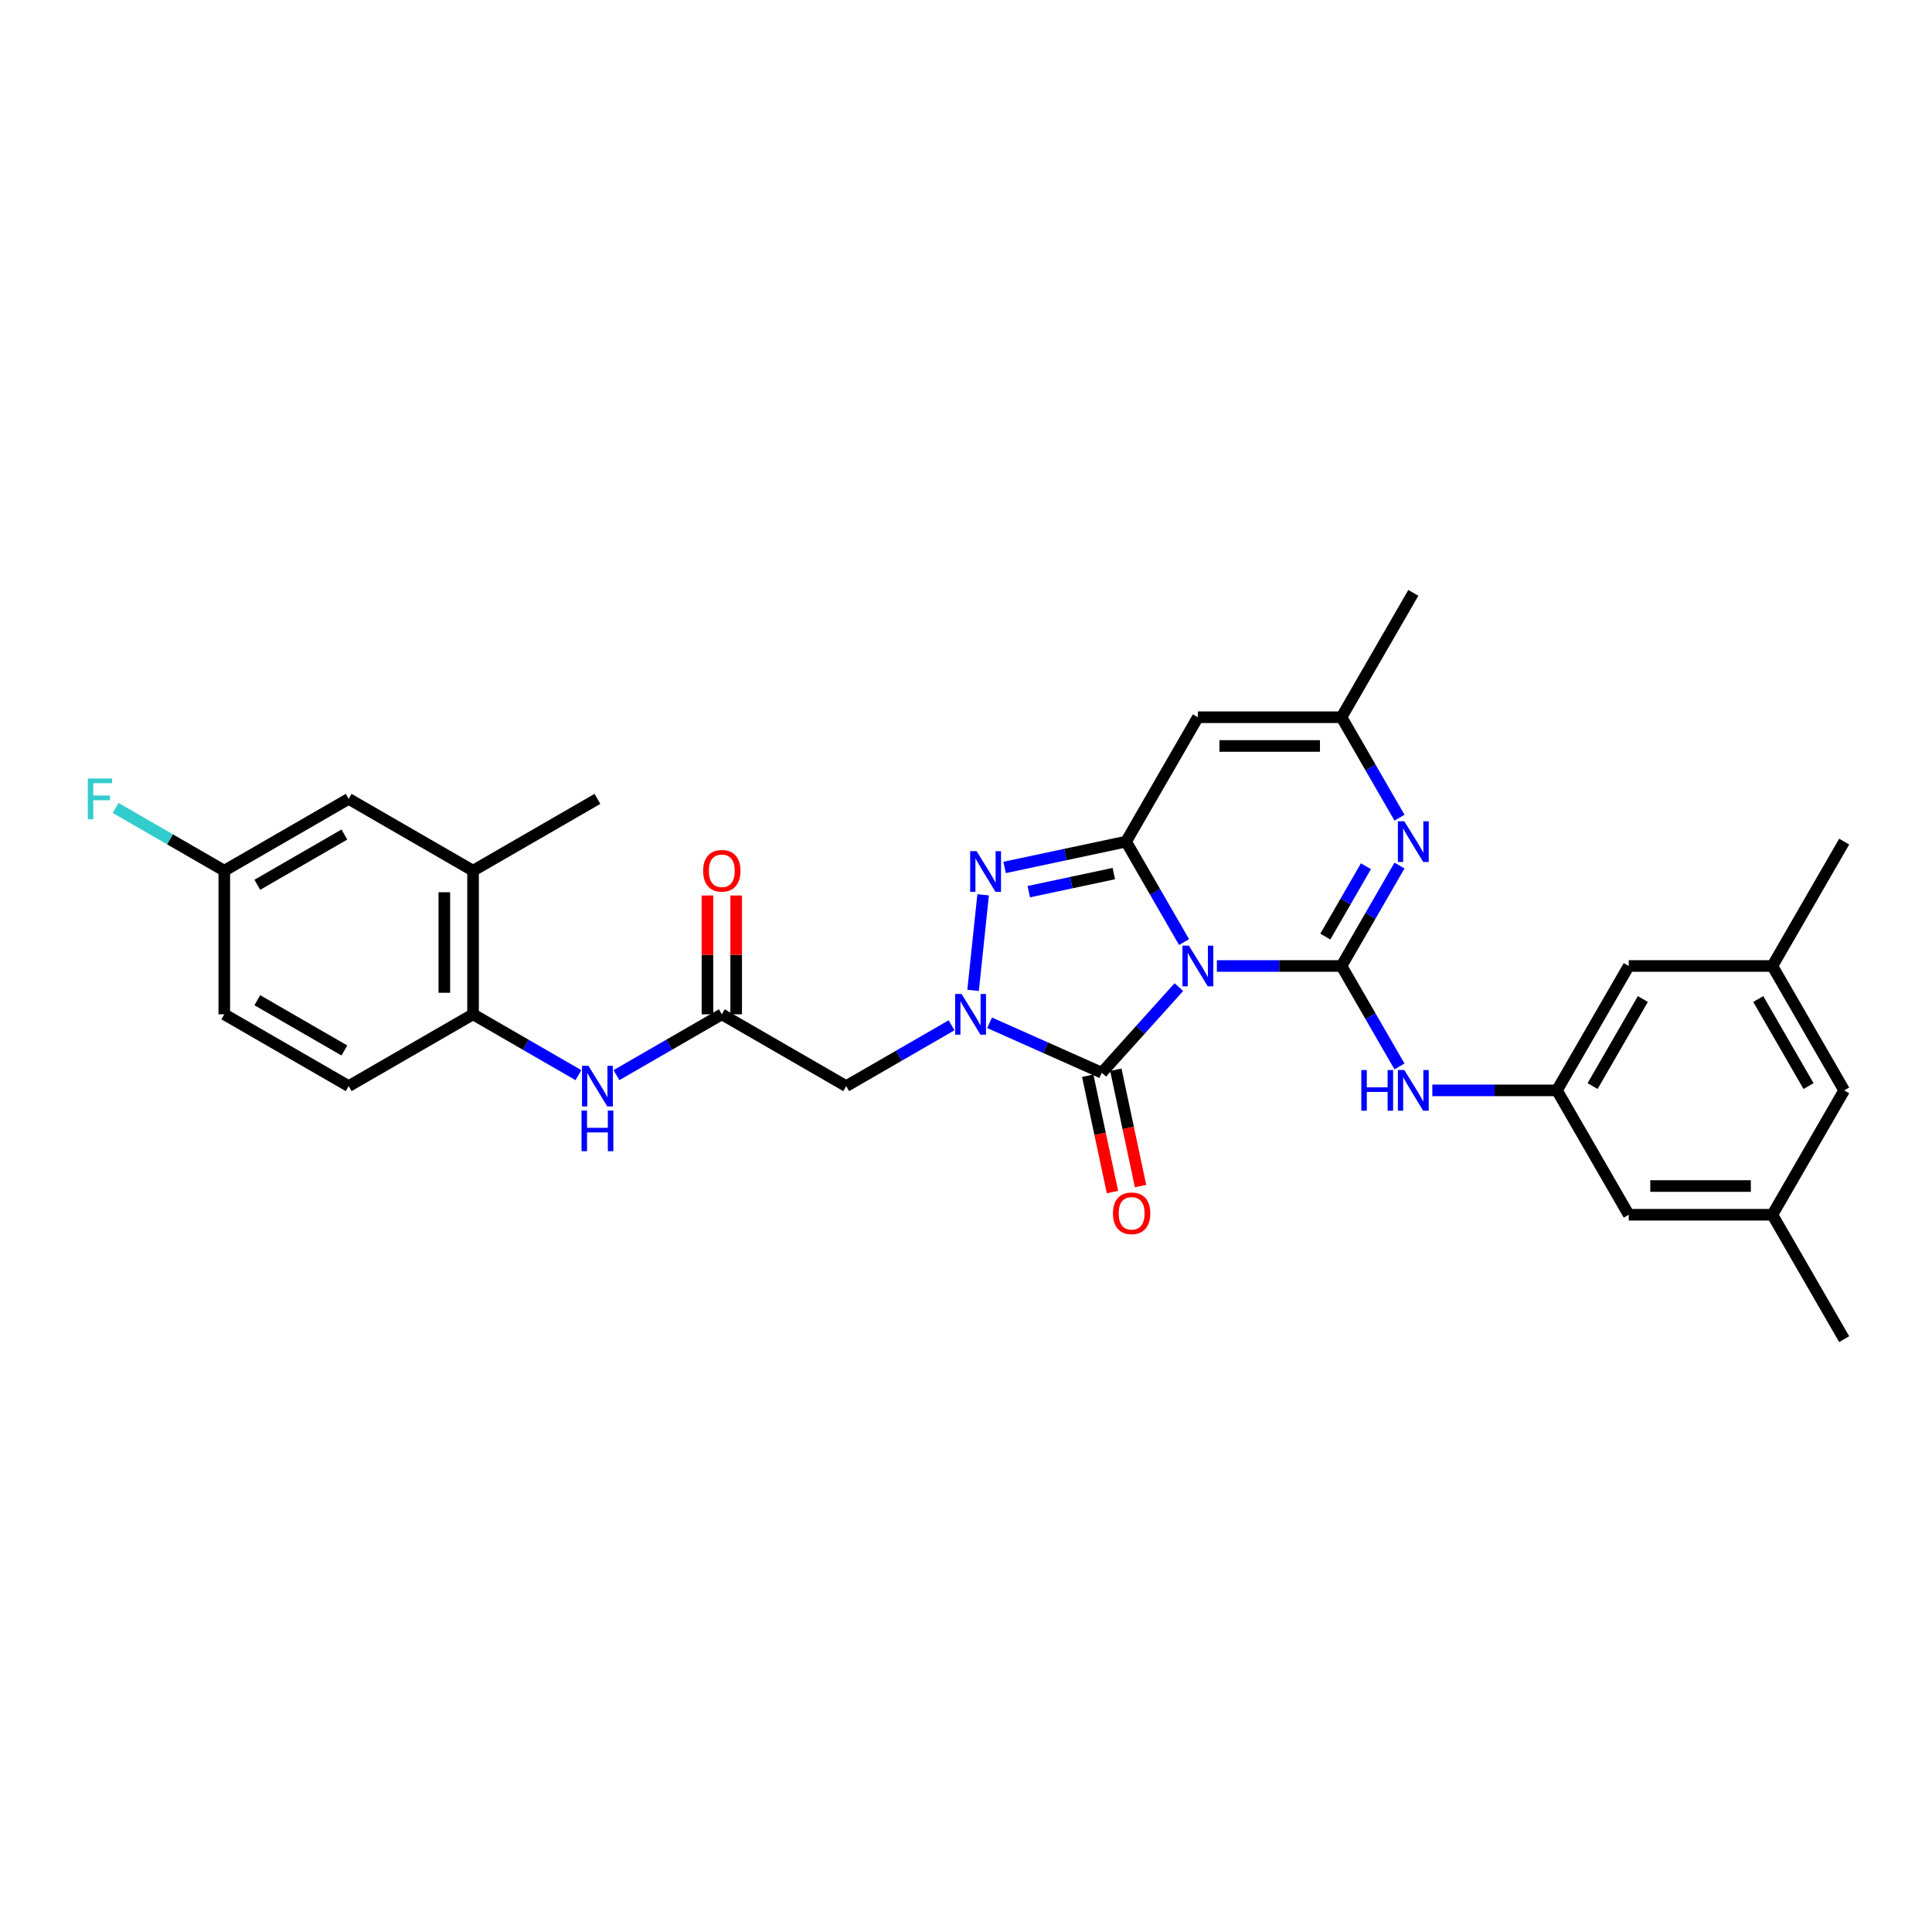<?xml version='1.0' encoding='iso-8859-1'?>
<svg version='1.1' baseProfile='full'
              xmlns='http://www.w3.org/2000/svg'
                      xmlns:rdkit='http://www.rdkit.org/xml'
                      xmlns:xlink='http://www.w3.org/1999/xlink'
                  xml:space='preserve'
width='1000px' height='1000px' viewBox='0 0 1000 1000'>
<!-- END OF HEADER -->
<rect style='opacity:1.0;fill:#FFFFFF;stroke:none' width='1000' height='1000' x='0' y='0'> </rect>
<path class='bond-0' d='M 629.864,500 L 662.112,500' style='fill:none;fill-rule:evenodd;stroke:#0000FF;stroke-width:6px;stroke-linecap:butt;stroke-linejoin:miter;stroke-opacity:1' />
<path class='bond-0' d='M 662.112,500 L 694.36,500' style='fill:none;fill-rule:evenodd;stroke:#000000;stroke-width:6px;stroke-linecap:butt;stroke-linejoin:miter;stroke-opacity:1' />
<path class='bond-1' d='M 612.871,487.615 L 597.862,461.618' style='fill:none;fill-rule:evenodd;stroke:#0000FF;stroke-width:6px;stroke-linecap:butt;stroke-linejoin:miter;stroke-opacity:1' />
<path class='bond-1' d='M 597.862,461.618 L 582.852,435.621' style='fill:none;fill-rule:evenodd;stroke:#000000;stroke-width:6px;stroke-linecap:butt;stroke-linejoin:miter;stroke-opacity:1' />
<path class='bond-3' d='M 610.179,510.931 L 590.229,533.088' style='fill:none;fill-rule:evenodd;stroke:#0000FF;stroke-width:6px;stroke-linecap:butt;stroke-linejoin:miter;stroke-opacity:1' />
<path class='bond-3' d='M 590.229,533.088 L 570.279,555.244' style='fill:none;fill-rule:evenodd;stroke:#000000;stroke-width:6px;stroke-linecap:butt;stroke-linejoin:miter;stroke-opacity:1' />
<path class='bond-5' d='M 694.36,500 L 709.37,474.003' style='fill:none;fill-rule:evenodd;stroke:#000000;stroke-width:6px;stroke-linecap:butt;stroke-linejoin:miter;stroke-opacity:1' />
<path class='bond-5' d='M 709.37,474.003 L 724.379,448.006' style='fill:none;fill-rule:evenodd;stroke:#0000FF;stroke-width:6px;stroke-linecap:butt;stroke-linejoin:miter;stroke-opacity:1' />
<path class='bond-5' d='M 685.987,484.767 L 696.494,466.569' style='fill:none;fill-rule:evenodd;stroke:#000000;stroke-width:6px;stroke-linecap:butt;stroke-linejoin:miter;stroke-opacity:1' />
<path class='bond-5' d='M 696.494,466.569 L 707.001,448.371' style='fill:none;fill-rule:evenodd;stroke:#0000FF;stroke-width:6px;stroke-linecap:butt;stroke-linejoin:miter;stroke-opacity:1' />
<path class='bond-9' d='M 694.36,500 L 709.37,525.997' style='fill:none;fill-rule:evenodd;stroke:#000000;stroke-width:6px;stroke-linecap:butt;stroke-linejoin:miter;stroke-opacity:1' />
<path class='bond-9' d='M 709.37,525.997 L 724.379,551.994' style='fill:none;fill-rule:evenodd;stroke:#0000FF;stroke-width:6px;stroke-linecap:butt;stroke-linejoin:miter;stroke-opacity:1' />
<path class='bond-4' d='M 582.852,435.621 L 551.417,442.303' style='fill:none;fill-rule:evenodd;stroke:#000000;stroke-width:6px;stroke-linecap:butt;stroke-linejoin:miter;stroke-opacity:1' />
<path class='bond-4' d='M 551.417,442.303 L 519.981,448.985' style='fill:none;fill-rule:evenodd;stroke:#0000FF;stroke-width:6px;stroke-linecap:butt;stroke-linejoin:miter;stroke-opacity:1' />
<path class='bond-4' d='M 576.513,452.168 L 554.508,456.846' style='fill:none;fill-rule:evenodd;stroke:#000000;stroke-width:6px;stroke-linecap:butt;stroke-linejoin:miter;stroke-opacity:1' />
<path class='bond-4' d='M 554.508,456.846 L 532.503,461.523' style='fill:none;fill-rule:evenodd;stroke:#0000FF;stroke-width:6px;stroke-linecap:butt;stroke-linejoin:miter;stroke-opacity:1' />
<path class='bond-6' d='M 582.852,435.621 L 620.022,371.242' style='fill:none;fill-rule:evenodd;stroke:#000000;stroke-width:6px;stroke-linecap:butt;stroke-linejoin:miter;stroke-opacity:1' />
<path class='bond-2' d='M 512.21,529.39 L 541.245,542.317' style='fill:none;fill-rule:evenodd;stroke:#0000FF;stroke-width:6px;stroke-linecap:butt;stroke-linejoin:miter;stroke-opacity:1' />
<path class='bond-2' d='M 541.245,542.317 L 570.279,555.244' style='fill:none;fill-rule:evenodd;stroke:#000000;stroke-width:6px;stroke-linecap:butt;stroke-linejoin:miter;stroke-opacity:1' />
<path class='bond-7' d='M 492.525,530.691 L 465.257,546.434' style='fill:none;fill-rule:evenodd;stroke:#0000FF;stroke-width:6px;stroke-linecap:butt;stroke-linejoin:miter;stroke-opacity:1' />
<path class='bond-7' d='M 465.257,546.434 L 437.989,562.177' style='fill:none;fill-rule:evenodd;stroke:#000000;stroke-width:6px;stroke-linecap:butt;stroke-linejoin:miter;stroke-opacity:1' />
<path class='bond-31' d='M 503.669,512.623 L 508.869,463.15' style='fill:none;fill-rule:evenodd;stroke:#0000FF;stroke-width:6px;stroke-linecap:butt;stroke-linejoin:miter;stroke-opacity:1' />
<path class='bond-14' d='M 563.008,556.79 L 569.407,586.895' style='fill:none;fill-rule:evenodd;stroke:#000000;stroke-width:6px;stroke-linecap:butt;stroke-linejoin:miter;stroke-opacity:1' />
<path class='bond-14' d='M 569.407,586.895 L 575.806,617' style='fill:none;fill-rule:evenodd;stroke:#FF0000;stroke-width:6px;stroke-linecap:butt;stroke-linejoin:miter;stroke-opacity:1' />
<path class='bond-14' d='M 577.551,553.699 L 583.95,583.804' style='fill:none;fill-rule:evenodd;stroke:#000000;stroke-width:6px;stroke-linecap:butt;stroke-linejoin:miter;stroke-opacity:1' />
<path class='bond-14' d='M 583.95,583.804 L 590.349,613.909' style='fill:none;fill-rule:evenodd;stroke:#FF0000;stroke-width:6px;stroke-linecap:butt;stroke-linejoin:miter;stroke-opacity:1' />
<path class='bond-32' d='M 724.379,423.236 L 709.37,397.239' style='fill:none;fill-rule:evenodd;stroke:#0000FF;stroke-width:6px;stroke-linecap:butt;stroke-linejoin:miter;stroke-opacity:1' />
<path class='bond-32' d='M 709.37,397.239 L 694.36,371.242' style='fill:none;fill-rule:evenodd;stroke:#000000;stroke-width:6px;stroke-linecap:butt;stroke-linejoin:miter;stroke-opacity:1' />
<path class='bond-8' d='M 620.022,371.242 L 694.36,371.242' style='fill:none;fill-rule:evenodd;stroke:#000000;stroke-width:6px;stroke-linecap:butt;stroke-linejoin:miter;stroke-opacity:1' />
<path class='bond-8' d='M 631.172,386.109 L 683.21,386.109' style='fill:none;fill-rule:evenodd;stroke:#000000;stroke-width:6px;stroke-linecap:butt;stroke-linejoin:miter;stroke-opacity:1' />
<path class='bond-10' d='M 437.989,562.177 L 373.609,525.008' style='fill:none;fill-rule:evenodd;stroke:#000000;stroke-width:6px;stroke-linecap:butt;stroke-linejoin:miter;stroke-opacity:1' />
<path class='bond-27' d='M 694.36,371.242 L 731.53,306.863' style='fill:none;fill-rule:evenodd;stroke:#000000;stroke-width:6px;stroke-linecap:butt;stroke-linejoin:miter;stroke-opacity:1' />
<path class='bond-13' d='M 741.372,564.379 L 773.62,564.379' style='fill:none;fill-rule:evenodd;stroke:#0000FF;stroke-width:6px;stroke-linecap:butt;stroke-linejoin:miter;stroke-opacity:1' />
<path class='bond-13' d='M 773.62,564.379 L 805.868,564.379' style='fill:none;fill-rule:evenodd;stroke:#000000;stroke-width:6px;stroke-linecap:butt;stroke-linejoin:miter;stroke-opacity:1' />
<path class='bond-11' d='M 373.609,525.008 L 346.341,540.752' style='fill:none;fill-rule:evenodd;stroke:#000000;stroke-width:6px;stroke-linecap:butt;stroke-linejoin:miter;stroke-opacity:1' />
<path class='bond-11' d='M 346.341,540.752 L 319.073,556.495' style='fill:none;fill-rule:evenodd;stroke:#0000FF;stroke-width:6px;stroke-linecap:butt;stroke-linejoin:miter;stroke-opacity:1' />
<path class='bond-16' d='M 381.043,525.008 L 381.043,494.254' style='fill:none;fill-rule:evenodd;stroke:#000000;stroke-width:6px;stroke-linecap:butt;stroke-linejoin:miter;stroke-opacity:1' />
<path class='bond-16' d='M 381.043,494.254 L 381.043,463.5' style='fill:none;fill-rule:evenodd;stroke:#FF0000;stroke-width:6px;stroke-linecap:butt;stroke-linejoin:miter;stroke-opacity:1' />
<path class='bond-16' d='M 366.176,525.008 L 366.176,494.254' style='fill:none;fill-rule:evenodd;stroke:#000000;stroke-width:6px;stroke-linecap:butt;stroke-linejoin:miter;stroke-opacity:1' />
<path class='bond-16' d='M 366.176,494.254 L 366.176,463.5' style='fill:none;fill-rule:evenodd;stroke:#FF0000;stroke-width:6px;stroke-linecap:butt;stroke-linejoin:miter;stroke-opacity:1' />
<path class='bond-12' d='M 299.388,556.495 L 272.12,540.752' style='fill:none;fill-rule:evenodd;stroke:#0000FF;stroke-width:6px;stroke-linecap:butt;stroke-linejoin:miter;stroke-opacity:1' />
<path class='bond-12' d='M 272.12,540.752 L 244.851,525.008' style='fill:none;fill-rule:evenodd;stroke:#000000;stroke-width:6px;stroke-linecap:butt;stroke-linejoin:miter;stroke-opacity:1' />
<path class='bond-15' d='M 244.851,525.008 L 244.851,450.67' style='fill:none;fill-rule:evenodd;stroke:#000000;stroke-width:6px;stroke-linecap:butt;stroke-linejoin:miter;stroke-opacity:1' />
<path class='bond-15' d='M 229.984,513.857 L 229.984,461.82' style='fill:none;fill-rule:evenodd;stroke:#000000;stroke-width:6px;stroke-linecap:butt;stroke-linejoin:miter;stroke-opacity:1' />
<path class='bond-18' d='M 244.851,525.008 L 180.472,562.177' style='fill:none;fill-rule:evenodd;stroke:#000000;stroke-width:6px;stroke-linecap:butt;stroke-linejoin:miter;stroke-opacity:1' />
<path class='bond-21' d='M 805.868,564.379 L 843.038,628.758' style='fill:none;fill-rule:evenodd;stroke:#000000;stroke-width:6px;stroke-linecap:butt;stroke-linejoin:miter;stroke-opacity:1' />
<path class='bond-22' d='M 805.868,564.379 L 843.038,500' style='fill:none;fill-rule:evenodd;stroke:#000000;stroke-width:6px;stroke-linecap:butt;stroke-linejoin:miter;stroke-opacity:1' />
<path class='bond-22' d='M 824.319,562.156 L 850.338,517.091' style='fill:none;fill-rule:evenodd;stroke:#000000;stroke-width:6px;stroke-linecap:butt;stroke-linejoin:miter;stroke-opacity:1' />
<path class='bond-17' d='M 244.851,450.67 L 180.472,413.5' style='fill:none;fill-rule:evenodd;stroke:#000000;stroke-width:6px;stroke-linecap:butt;stroke-linejoin:miter;stroke-opacity:1' />
<path class='bond-28' d='M 244.851,450.67 L 309.23,413.5' style='fill:none;fill-rule:evenodd;stroke:#000000;stroke-width:6px;stroke-linecap:butt;stroke-linejoin:miter;stroke-opacity:1' />
<path class='bond-34' d='M 180.472,413.5 L 116.093,450.67' style='fill:none;fill-rule:evenodd;stroke:#000000;stroke-width:6px;stroke-linecap:butt;stroke-linejoin:miter;stroke-opacity:1' />
<path class='bond-34' d='M 178.249,431.951 L 133.184,457.97' style='fill:none;fill-rule:evenodd;stroke:#000000;stroke-width:6px;stroke-linecap:butt;stroke-linejoin:miter;stroke-opacity:1' />
<path class='bond-25' d='M 180.472,562.177 L 116.093,525.008' style='fill:none;fill-rule:evenodd;stroke:#000000;stroke-width:6px;stroke-linecap:butt;stroke-linejoin:miter;stroke-opacity:1' />
<path class='bond-25' d='M 178.249,543.726 L 133.184,517.708' style='fill:none;fill-rule:evenodd;stroke:#000000;stroke-width:6px;stroke-linecap:butt;stroke-linejoin:miter;stroke-opacity:1' />
<path class='bond-19' d='M 917.376,628.758 L 843.038,628.758' style='fill:none;fill-rule:evenodd;stroke:#000000;stroke-width:6px;stroke-linecap:butt;stroke-linejoin:miter;stroke-opacity:1' />
<path class='bond-19' d='M 906.225,613.891 L 854.188,613.891' style='fill:none;fill-rule:evenodd;stroke:#000000;stroke-width:6px;stroke-linecap:butt;stroke-linejoin:miter;stroke-opacity:1' />
<path class='bond-29' d='M 917.376,628.758 L 954.545,693.137' style='fill:none;fill-rule:evenodd;stroke:#000000;stroke-width:6px;stroke-linecap:butt;stroke-linejoin:miter;stroke-opacity:1' />
<path class='bond-33' d='M 917.376,628.758 L 954.545,564.379' style='fill:none;fill-rule:evenodd;stroke:#000000;stroke-width:6px;stroke-linecap:butt;stroke-linejoin:miter;stroke-opacity:1' />
<path class='bond-20' d='M 917.376,500 L 843.038,500' style='fill:none;fill-rule:evenodd;stroke:#000000;stroke-width:6px;stroke-linecap:butt;stroke-linejoin:miter;stroke-opacity:1' />
<path class='bond-24' d='M 917.376,500 L 954.545,564.379' style='fill:none;fill-rule:evenodd;stroke:#000000;stroke-width:6px;stroke-linecap:butt;stroke-linejoin:miter;stroke-opacity:1' />
<path class='bond-24' d='M 910.076,517.091 L 936.094,562.156' style='fill:none;fill-rule:evenodd;stroke:#000000;stroke-width:6px;stroke-linecap:butt;stroke-linejoin:miter;stroke-opacity:1' />
<path class='bond-30' d='M 917.376,500 L 954.545,435.621' style='fill:none;fill-rule:evenodd;stroke:#000000;stroke-width:6px;stroke-linecap:butt;stroke-linejoin:miter;stroke-opacity:1' />
<path class='bond-23' d='M 116.093,450.67 L 116.093,525.008' style='fill:none;fill-rule:evenodd;stroke:#000000;stroke-width:6px;stroke-linecap:butt;stroke-linejoin:miter;stroke-opacity:1' />
<path class='bond-26' d='M 116.093,450.67 L 87.962,434.428' style='fill:none;fill-rule:evenodd;stroke:#000000;stroke-width:6px;stroke-linecap:butt;stroke-linejoin:miter;stroke-opacity:1' />
<path class='bond-26' d='M 87.962,434.428 L 59.832,418.187' style='fill:none;fill-rule:evenodd;stroke:#33CCCC;stroke-width:6px;stroke-linecap:butt;stroke-linejoin:miter;stroke-opacity:1' />
<path  class='atom-0' d='M 615.368 489.474
L 622.267 500.624
Q 622.951 501.725, 624.051 503.717
Q 625.151 505.709, 625.211 505.828
L 625.211 489.474
L 628.006 489.474
L 628.006 510.526
L 625.121 510.526
L 617.717 498.335
Q 616.855 496.908, 615.933 495.272
Q 615.041 493.637, 614.773 493.131
L 614.773 510.526
L 612.038 510.526
L 612.038 489.474
L 615.368 489.474
' fill='#0000FF'/>
<path  class='atom-3' d='M 497.714 514.482
L 504.613 525.633
Q 505.297 526.733, 506.397 528.725
Q 507.497 530.717, 507.557 530.836
L 507.557 514.482
L 510.352 514.482
L 510.352 535.534
L 507.467 535.534
L 500.063 523.343
Q 499.201 521.916, 498.279 520.28
Q 497.387 518.645, 497.119 518.139
L 497.119 535.534
L 494.384 535.534
L 494.384 514.482
L 497.714 514.482
' fill='#0000FF'/>
<path  class='atom-5' d='M 505.485 440.55
L 512.383 451.701
Q 513.067 452.801, 514.167 454.794
Q 515.268 456.786, 515.327 456.905
L 515.327 440.55
L 518.122 440.55
L 518.122 461.603
L 515.238 461.603
L 507.834 449.412
Q 506.971 447.984, 506.05 446.349
Q 505.158 444.713, 504.89 444.208
L 504.89 461.603
L 502.154 461.603
L 502.154 440.55
L 505.485 440.55
' fill='#0000FF'/>
<path  class='atom-6' d='M 726.876 425.095
L 733.775 436.245
Q 734.459 437.346, 735.559 439.338
Q 736.659 441.33, 736.718 441.449
L 736.718 425.095
L 739.514 425.095
L 739.514 446.147
L 736.629 446.147
L 729.225 433.956
Q 728.363 432.528, 727.441 430.893
Q 726.549 429.257, 726.281 428.752
L 726.281 446.147
L 723.546 446.147
L 723.546 425.095
L 726.876 425.095
' fill='#0000FF'/>
<path  class='atom-10' d='M 704.604 553.853
L 707.459 553.853
L 707.459 562.803
L 718.223 562.803
L 718.223 553.853
L 721.078 553.853
L 721.078 574.905
L 718.223 574.905
L 718.223 565.182
L 707.459 565.182
L 707.459 574.905
L 704.604 574.905
L 704.604 553.853
' fill='#0000FF'/>
<path  class='atom-10' d='M 726.876 553.853
L 733.775 565.004
Q 734.459 566.104, 735.559 568.096
Q 736.659 570.088, 736.718 570.207
L 736.718 553.853
L 739.514 553.853
L 739.514 574.905
L 736.629 574.905
L 729.225 562.714
Q 728.363 561.287, 727.441 559.651
Q 726.549 558.016, 726.281 557.51
L 726.281 574.905
L 723.546 574.905
L 723.546 553.853
L 726.876 553.853
' fill='#0000FF'/>
<path  class='atom-12' d='M 304.577 551.651
L 311.475 562.802
Q 312.159 563.902, 313.26 565.894
Q 314.36 567.887, 314.419 568.006
L 314.419 551.651
L 317.214 551.651
L 317.214 572.704
L 314.33 572.704
L 306.926 560.512
Q 306.064 559.085, 305.142 557.449
Q 304.25 555.814, 303.982 555.309
L 303.982 572.704
L 301.246 572.704
L 301.246 551.651
L 304.577 551.651
' fill='#0000FF'/>
<path  class='atom-12' d='M 300.994 574.809
L 303.848 574.809
L 303.848 583.759
L 314.612 583.759
L 314.612 574.809
L 317.467 574.809
L 317.467 595.862
L 314.612 595.862
L 314.612 586.138
L 303.848 586.138
L 303.848 595.862
L 300.994 595.862
L 300.994 574.809
' fill='#0000FF'/>
<path  class='atom-15' d='M 576.071 628.018
Q 576.071 622.963, 578.569 620.138
Q 581.067 617.313, 585.735 617.313
Q 590.404 617.313, 592.902 620.138
Q 595.399 622.963, 595.399 628.018
Q 595.399 633.132, 592.872 636.047
Q 590.344 638.931, 585.735 638.931
Q 581.097 638.931, 578.569 636.047
Q 576.071 633.162, 576.071 628.018
M 585.735 636.552
Q 588.947 636.552, 590.671 634.411
Q 592.426 632.24, 592.426 628.018
Q 592.426 623.885, 590.671 621.803
Q 588.947 619.692, 585.735 619.692
Q 582.524 619.692, 580.77 621.774
Q 579.045 623.855, 579.045 628.018
Q 579.045 632.27, 580.77 634.411
Q 582.524 636.552, 585.735 636.552
' fill='#FF0000'/>
<path  class='atom-17' d='M 363.945 450.729
Q 363.945 445.674, 366.443 442.849
Q 368.941 440.024, 373.609 440.024
Q 378.278 440.024, 380.776 442.849
Q 383.274 445.674, 383.274 450.729
Q 383.274 455.843, 380.746 458.758
Q 378.218 461.642, 373.609 461.642
Q 368.971 461.642, 366.443 458.758
Q 363.945 455.873, 363.945 450.729
M 373.609 459.263
Q 376.821 459.263, 378.546 457.122
Q 380.3 454.951, 380.3 450.729
Q 380.3 446.596, 378.546 444.514
Q 376.821 442.403, 373.609 442.403
Q 370.398 442.403, 368.644 444.485
Q 366.919 446.566, 366.919 450.729
Q 366.919 454.981, 368.644 457.122
Q 370.398 459.263, 373.609 459.263
' fill='#FF0000'/>
<path  class='atom-27' d='M 45.455 402.974
L 57.973 402.974
L 57.973 405.382
L 48.279 405.382
L 48.279 411.776
L 56.903 411.776
L 56.903 414.214
L 48.279 414.214
L 48.279 424.027
L 45.455 424.027
L 45.455 402.974
' fill='#33CCCC'/>
</svg>

